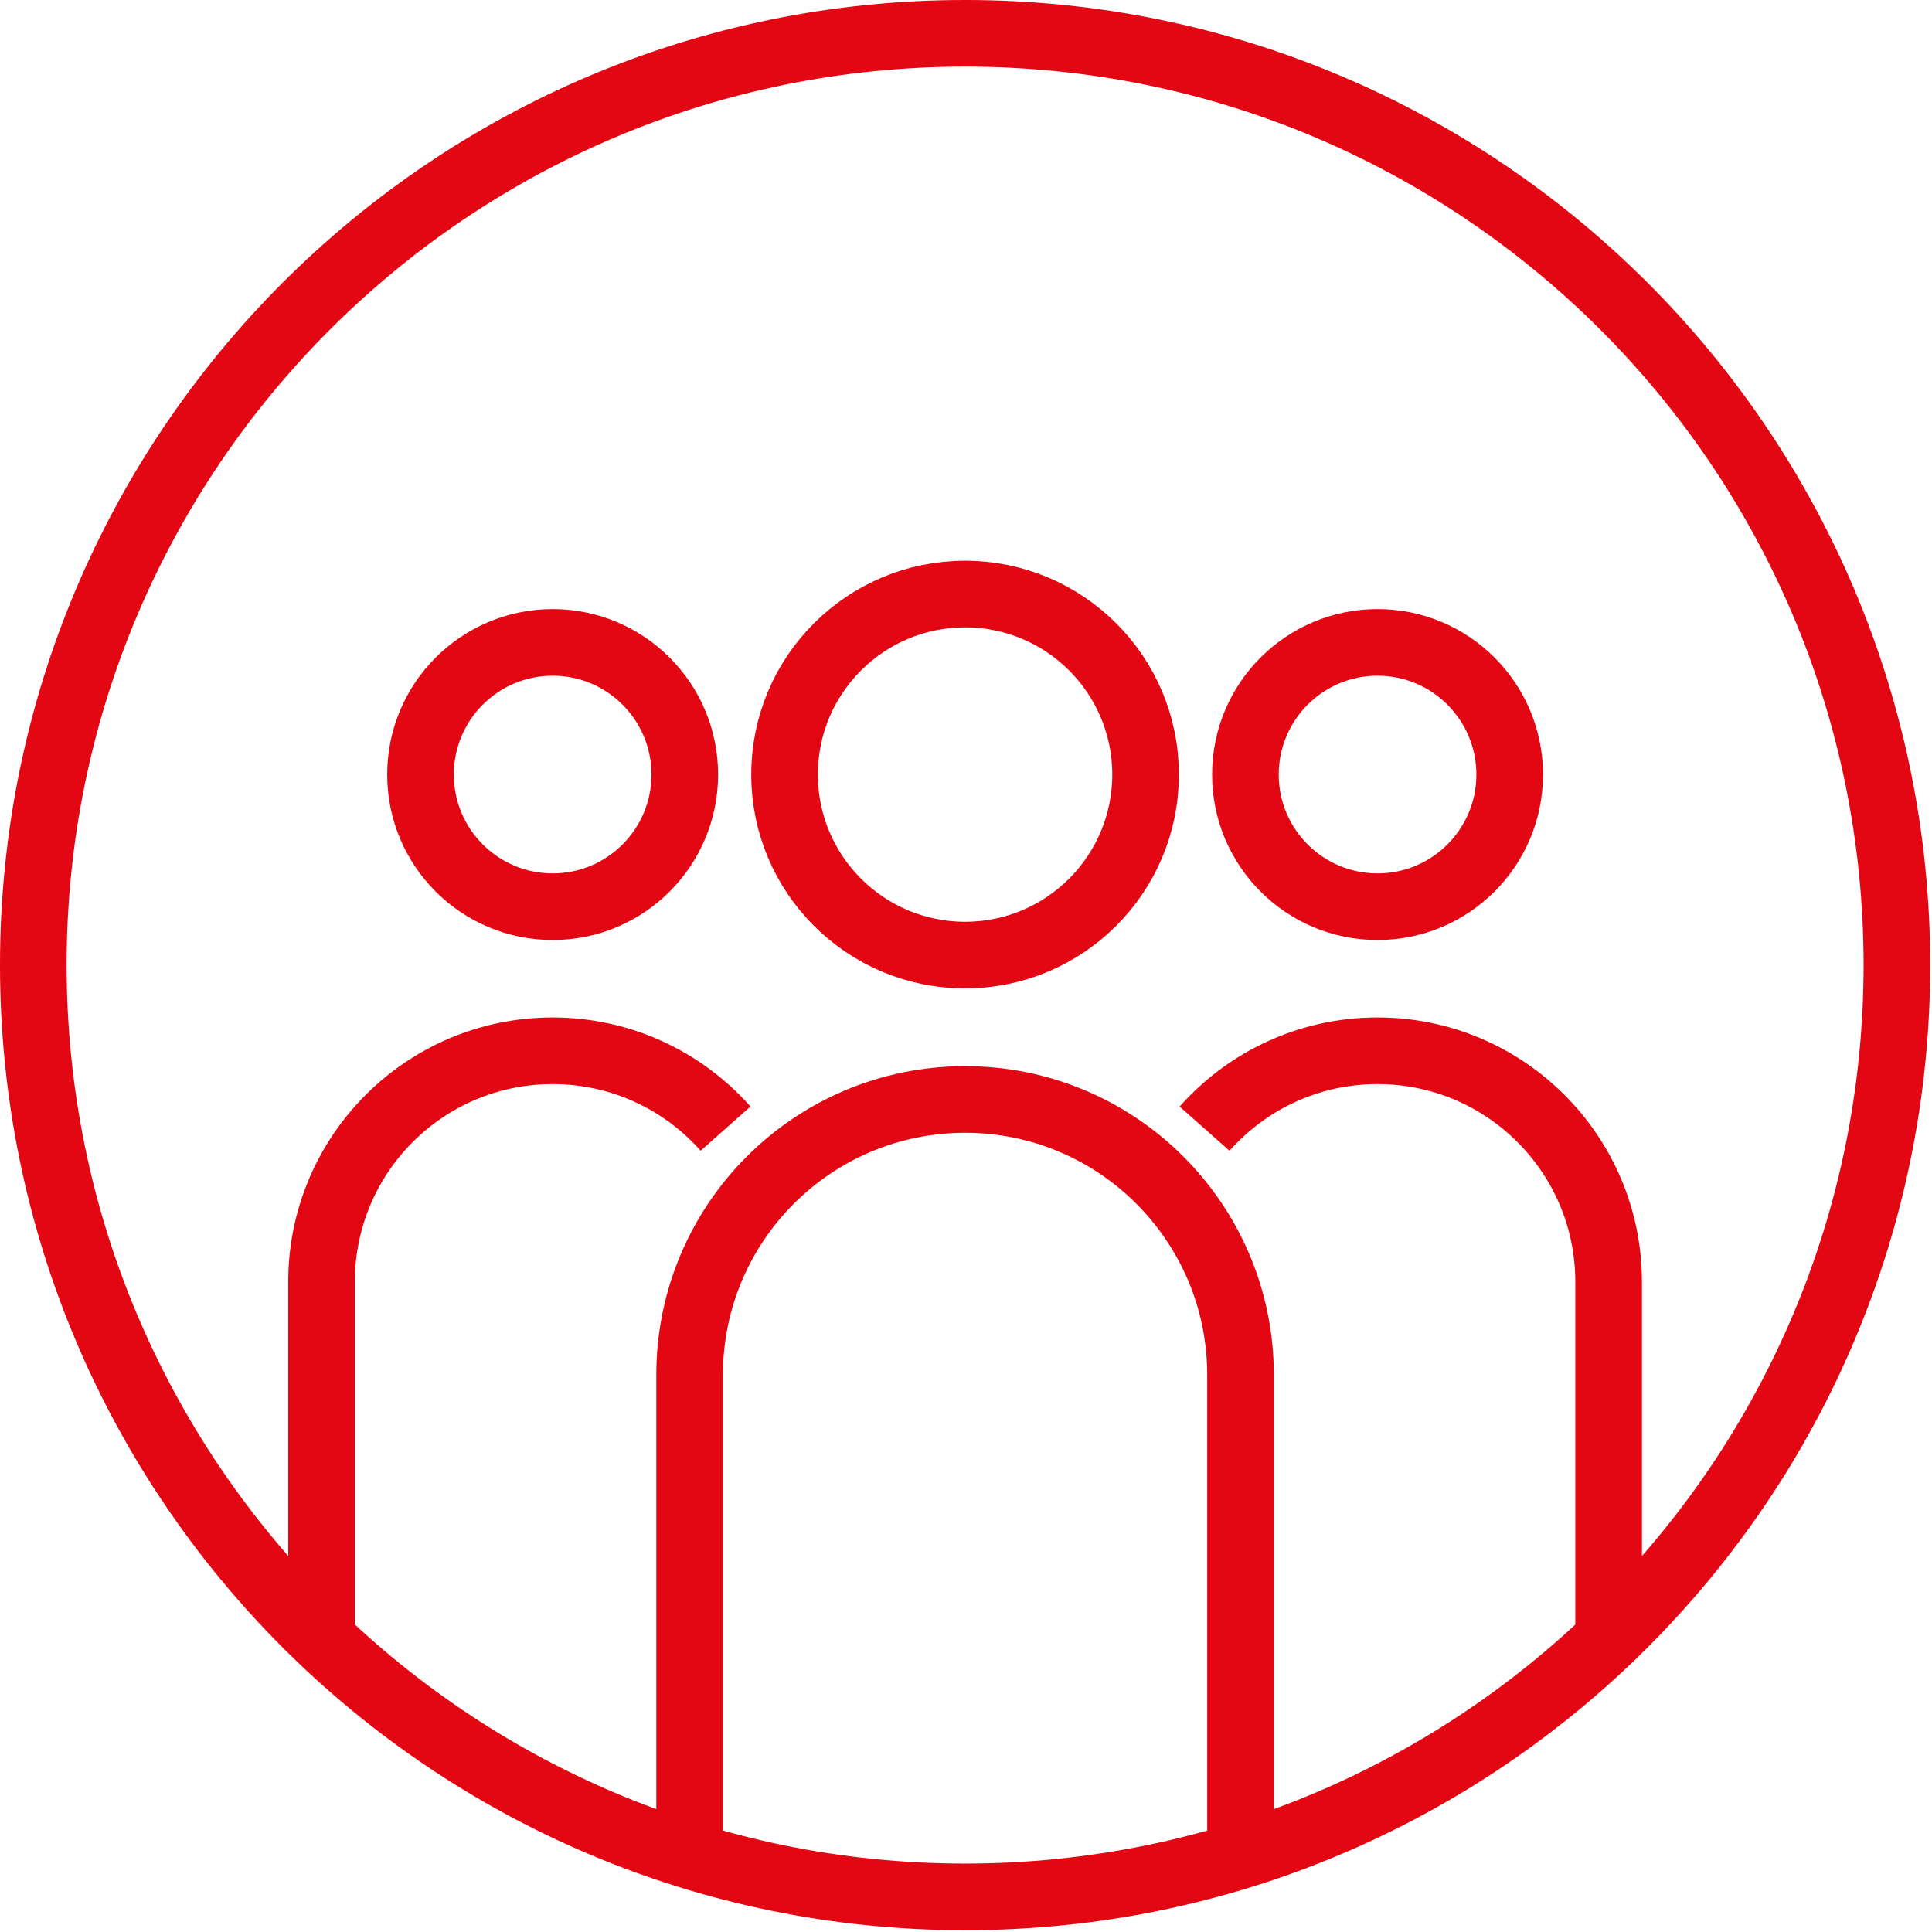 <?xml version="1.0" encoding="UTF-8"?> <svg xmlns="http://www.w3.org/2000/svg" width="58" height="58" viewBox="0 0 58 58" fill="none"> <path d="M16.591 27.22C18.782 27.22 20.558 25.444 20.558 23.253C20.558 21.062 18.782 19.285 16.591 19.285C14.4 19.285 12.624 21.062 12.624 23.253C12.624 25.444 14.4 27.22 16.591 27.22Z" stroke="#E30613" stroke-width="2" stroke-miterlimit="22.926"></path> <path d="M41.355 27.22C43.546 27.22 45.322 25.444 45.322 23.253C45.322 21.062 43.546 19.285 41.355 19.285C39.164 19.285 37.388 21.062 37.388 23.253C37.388 25.444 39.164 27.22 41.355 27.22Z" stroke="#E30613" stroke-width="2" stroke-miterlimit="22.926"></path> <path d="M28.972 28.672C31.965 28.672 34.391 26.245 34.391 23.253C34.391 20.26 31.965 17.834 28.972 17.834C25.979 17.834 23.553 20.26 23.553 23.253C23.553 26.245 25.979 28.672 28.972 28.672Z" stroke="#E30613" stroke-width="2" stroke-miterlimit="22.926"></path> <path d="M36.162 33.883C37.433 32.449 39.288 31.545 41.355 31.545C45.186 31.545 48.292 34.651 48.292 38.482V49.285M21.782 33.882C20.512 32.449 18.657 31.545 16.59 31.545C12.758 31.545 9.653 34.651 9.653 38.482C9.653 42.314 9.653 48.554 9.653 48.554V49.324M20.703 55.616V41.275C20.703 36.708 24.404 33.007 28.973 33.007C33.54 33.007 37.241 36.708 37.241 41.275V55.616" stroke="#E30613" stroke-width="2" stroke-miterlimit="22.926"></path> <path fill-rule="evenodd" clip-rule="evenodd" d="M56.946 28.973C56.946 13.524 44.422 1 28.973 1C13.524 1 1 13.524 1 28.973C1 44.422 13.524 56.946 28.973 56.946C44.422 56.946 56.946 44.422 56.946 28.973Z" stroke="#E30613" stroke-width="2" stroke-miterlimit="22.926" stroke-linecap="round" stroke-linejoin="round"></path> </svg> 